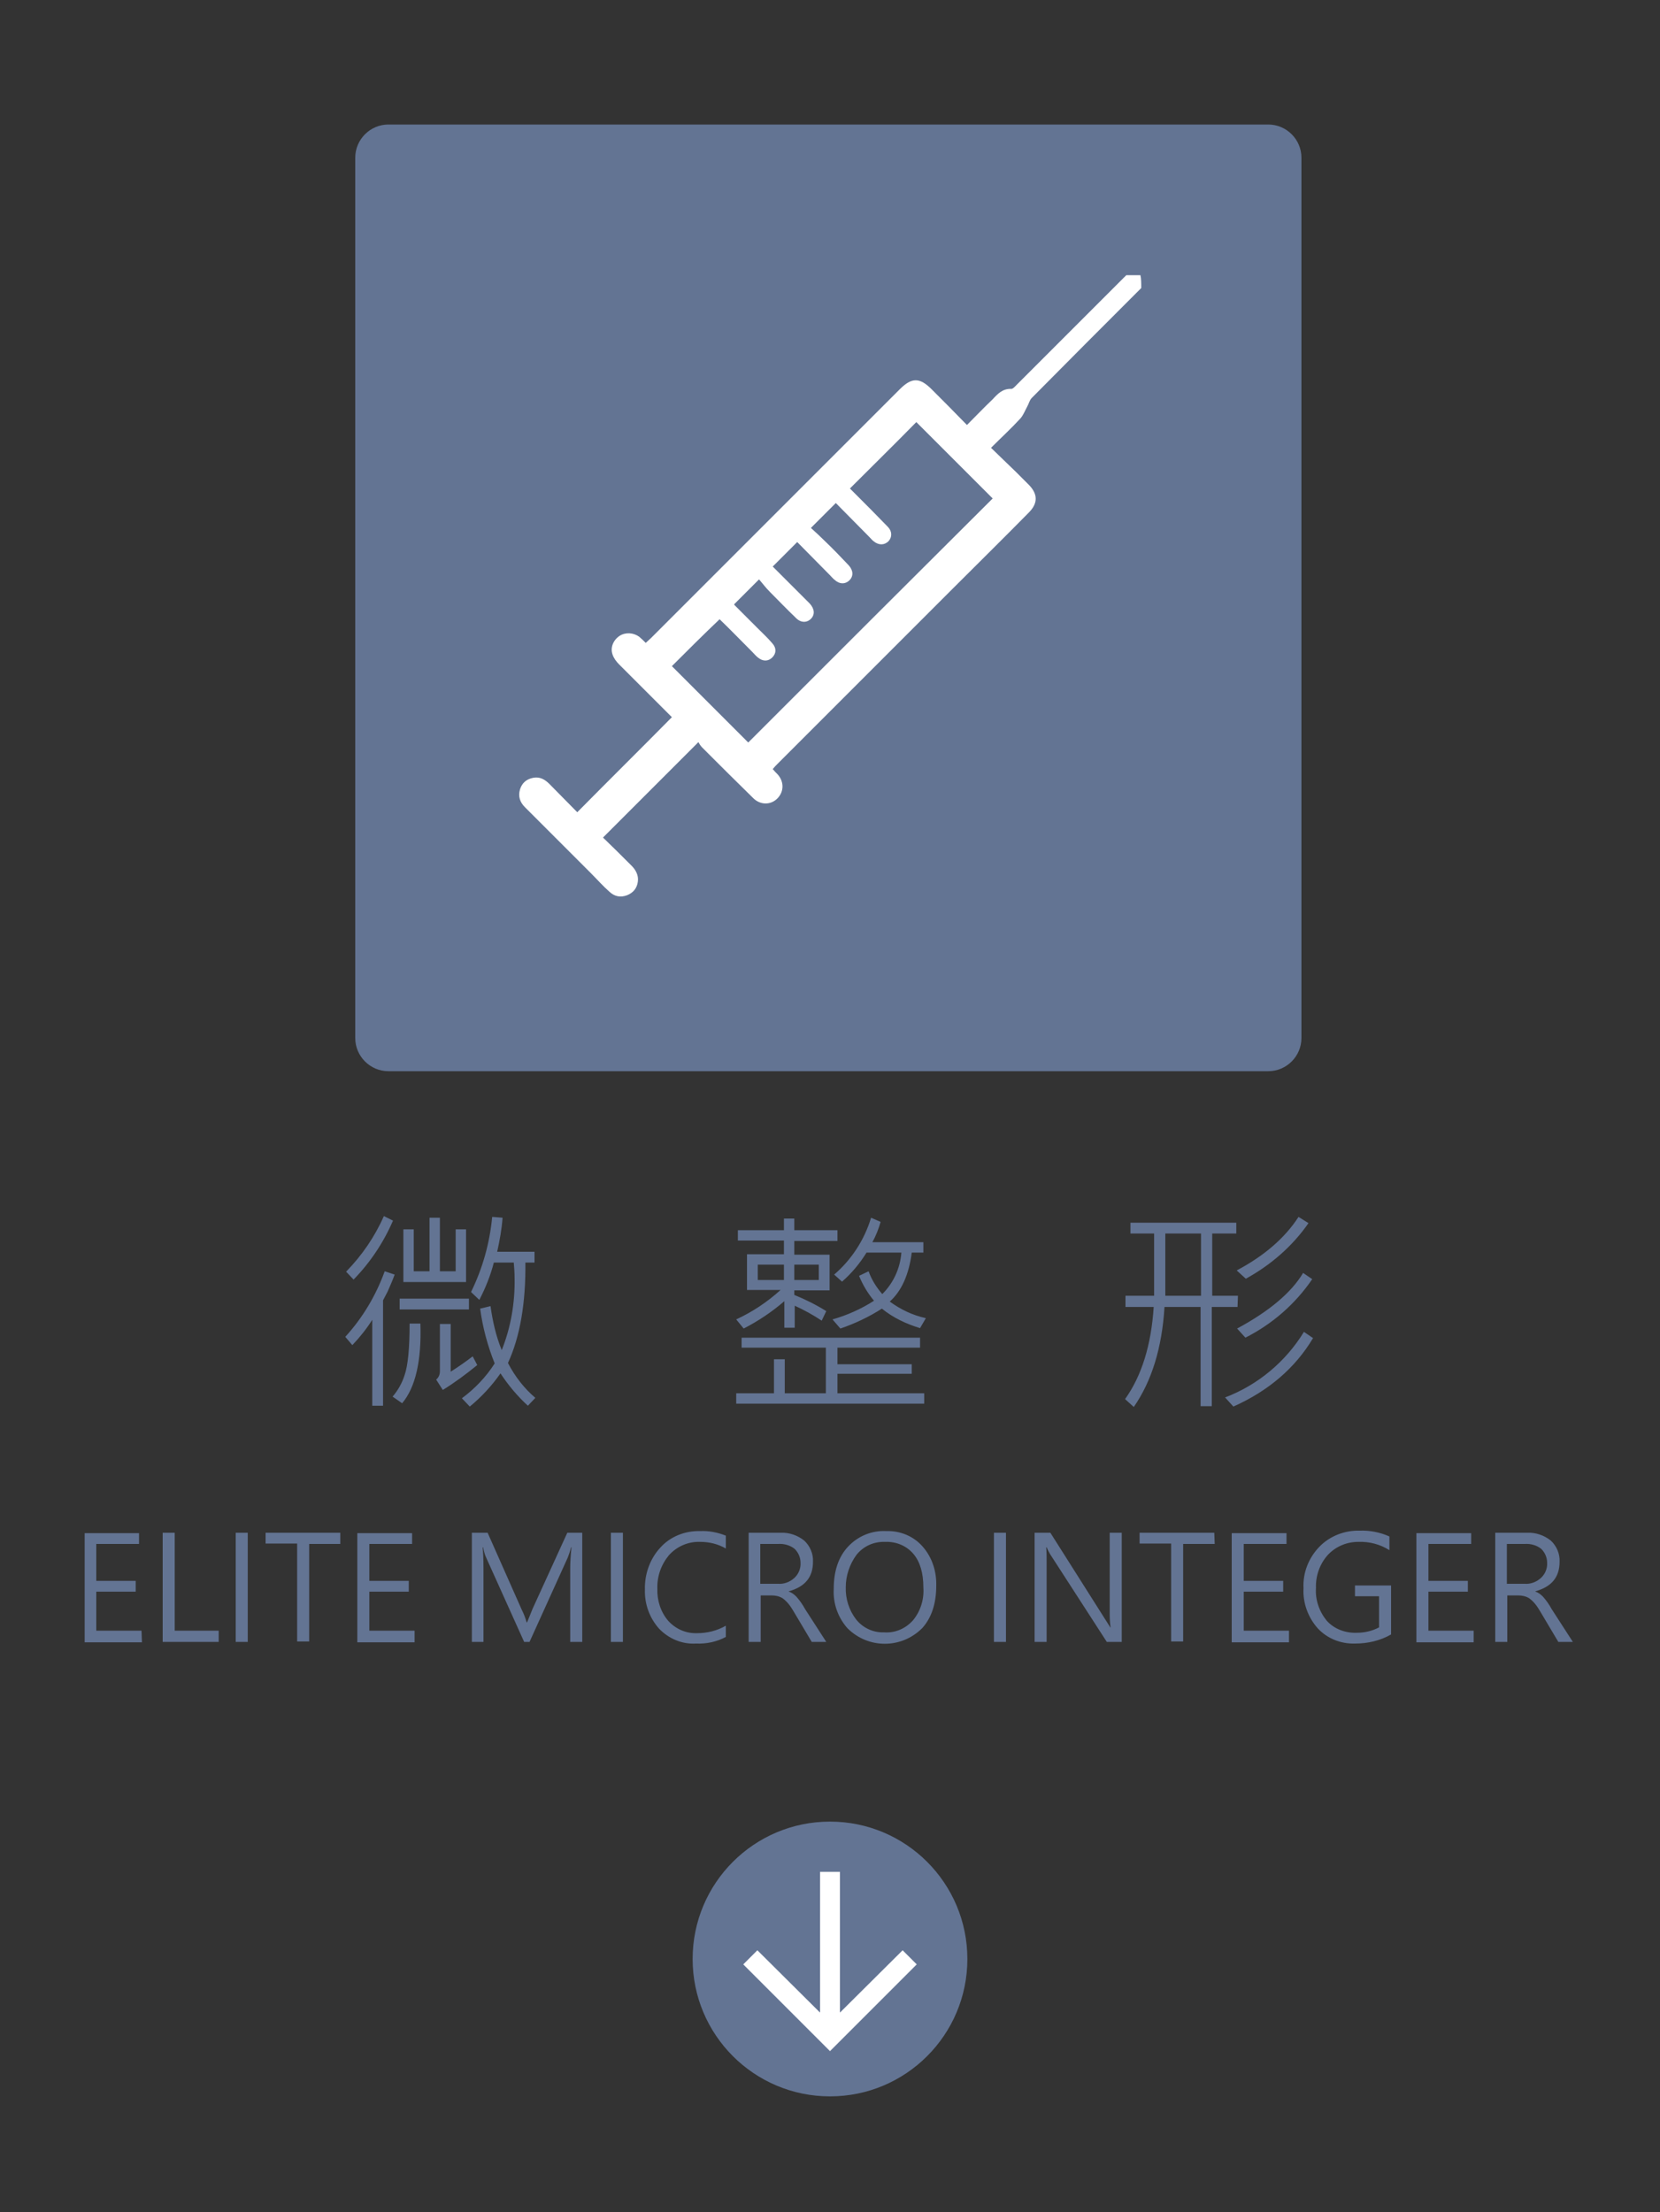 <?xml version="1.0" encoding="utf-8"?>
<!-- Generator: Adobe Illustrator 22.0.1, SVG Export Plug-In . SVG Version: 6.00 Build 0)  -->
<svg version="1.1" id="群組_2" xmlns="http://www.w3.org/2000/svg" xmlns:xlink="http://www.w3.org/1999/xlink" x="0px" y="0px"
	 viewBox="0 0 400 533" style="enable-background:new 0 0 400 533;" xml:space="preserve">
<rect x="0" y="0" width="400" height="533" fill="#333333" stroke="none"/>
<style type="text/css">
	.st0{fill:#637493;}
	.st1{enable-background:new    ;}
	.st2{fill:#FFFFFF;}
</style>
<path id="矩形_8_拷貝" class="st0" d="M93.6,30h212c4.4,0,8,3.6,8,8v212.1c0,4.4-3.6,8-8,8l0,0h-212c-4.4,0-8-3.6-8-8V38
	C85.6,33.6,89.2,30,93.6,30z"/>
<path id="Elite_micro_integer_拷貝" class="st0" d="M34.1,392.9H23.2v-9.4h9.5v-2.6h-9.5V372h10.3v-2.6H20.4v26.3h13.8L34.1,392.9
	L34.1,392.9z M52.7,392.9H42.1v-23.6h-2.9v26.3h13.5C52.7,395.6,52.7,392.9,52.7,392.9z M59.7,369.3h-2.9v26.3h2.9V369.3z M82,369.3
	H64v2.6h7.6v23.6h2.9V372H82V369.3L82,369.3z M99.9,392.9H89v-9.4h9.5v-2.6H89V372h10.3v-2.6H86.1v26.3h13.8V392.9L99.9,392.9z
	 M140.3,395.6v-26.3h-3.6l-8.4,18.4c-0.5,1.2-0.9,2.3-1.3,3.2h-0.1c-0.3-1.1-0.7-2.1-1.2-3.1l-8.2-18.5h-3.8v26.3h2.8v-17.8
	c0-2.4-0.1-4.1-0.2-5h0.1c0.2,0.9,0.4,1.8,0.8,2.6l9.1,20.2h1.3l9.2-20.3c0.3-0.8,0.6-1.6,0.8-2.5h0.1c-0.2,2-0.3,3.7-0.3,5.1v17.7
	L140.3,395.6L140.3,395.6z M150.1,369.3h-2.9v26.3h2.9V369.3z M174.9,391.7c-2.1,1.2-4.5,1.8-6.9,1.8c-2.7,0.1-5.2-1-7-3
	c-1.8-2.1-2.7-4.9-2.6-7.7c-0.1-3,0.9-5.8,2.8-8.1c1.9-2.1,4.6-3.3,7.5-3.2c2.2,0,4.3,0.5,6.2,1.6V370c-2-0.8-4.1-1.2-6.2-1.1
	c-3.6-0.1-7.2,1.3-9.6,4c-2.5,2.7-3.8,6.4-3.7,10.1c-0.1,3.5,1.1,6.8,3.4,9.4c2.3,2.4,5.5,3.8,8.9,3.6c2.5,0.1,5-0.4,7.2-1.6
	L174.9,391.7L174.9,391.7z M194,387.7c-0.6-1.1-1.3-2.1-2.1-3c-0.5-0.5-1.1-1-1.8-1.2v-0.1c3.9-1.1,5.8-3.4,5.8-7.1
	c0.1-1.9-0.7-3.8-2.1-5.1c-1.6-1.3-3.7-2-5.7-1.9h-7.7v26.3h2.9v-11.2h2.6c1,0,1.9,0.2,2.7,0.7c1.1,0.8,1.9,1.9,2.6,3.1l4.4,7.4h3.5
	L194,387.7z M187.5,372c1.4-0.1,2.9,0.3,4,1.2c0.9,0.9,1.4,2.1,1.4,3.3c0.1,1.4-0.5,2.8-1.5,3.7c-1.1,1-2.5,1.5-3.9,1.4h-4.3V372
	H187.5L187.5,372z M204.2,392.3c5,5,13,5,18,0l0.1-0.1c2.2-2.5,3.3-5.9,3.3-10.1c0.1-3.5-1-6.9-3.3-9.5c-2.2-2.5-5.4-3.8-8.7-3.7
	c-3.5-0.2-6.9,1.2-9.3,3.8c-2.3,2.5-3.4,5.9-3.4,10.1C200.7,386.3,201.9,389.7,204.2,392.3L204.2,392.3z M206.4,374.6
	c1.7-2.1,4.2-3.2,6.9-3.1c2.6-0.1,5.1,0.9,6.8,2.9c1.6,1.9,2.4,4.6,2.4,8.1c0.2,2.9-0.7,5.7-2.5,7.9c-1.8,2-4.3,3.1-7,2.9
	c-2.6,0.1-5.1-1.1-6.7-3.1c-1.7-2.2-2.6-5-2.5-7.8C203.8,379.7,204.7,376.9,206.4,374.6L206.4,374.6z M242.4,369.3h-2.9v26.3h2.9
	V369.3z M270.3,369.3h-2.9v18.8c0,1.3,0,2.6,0.2,4h-0.1c0-0.1-0.4-0.7-1.1-1.8l-13.3-21h-3.8v26.3h2.9v-19.3c0-1.2,0-2.4-0.1-3.5
	h0.1c0.2,0.5,0.5,1.1,0.8,1.6l13.7,21.2h3.6V369.3L270.3,369.3z M292.6,369.3h-18v2.6h7.6v23.6h2.9V372h7.6L292.6,369.3L292.6,369.3
	z M310.6,392.9h-10.9v-9.4h9.5v-2.6h-9.5V372H310v-2.6h-13.2v26.3h13.8L310.6,392.9L310.6,392.9z M335.2,382h-8.7v2.6h5.8v7.5
	c-1.7,0.9-3.5,1.3-5.4,1.3c-2.7,0.1-5.4-0.9-7.2-2.9c-1.8-2.2-2.8-5-2.6-7.9c-0.1-2.9,0.9-5.8,2.9-8c1.9-2,4.5-3.1,7.3-3.1
	c2.7-0.1,5.3,0.6,7.5,2v-3.3c-2.2-1-4.7-1.5-7.2-1.4c-3.6-0.1-7.2,1.3-9.7,3.9c-2.6,2.7-4,6.3-3.8,10c-0.2,3.5,1.1,7,3.4,9.6
	c2.3,2.5,5.6,3.8,9,3.7c3.1,0,6.1-0.7,8.7-2.2L335.2,382L335.2,382z M355.1,392.9h-10.9v-9.4h9.5v-2.6h-9.5V372h10.3v-2.6h-13.2
	v26.3h13.8L355.1,392.9L355.1,392.9z M373.9,387.7c-0.6-1.1-1.3-2.1-2.1-3c-0.5-0.5-1.1-1-1.8-1.2v-0.1c3.9-1.1,5.8-3.4,5.8-7.1
	c0.1-1.9-0.7-3.8-2.1-5.1c-1.6-1.3-3.7-2-5.7-1.9h-7.7v26.3h2.9v-11.2h2.6c1,0,1.9,0.2,2.7,0.7c1.1,0.8,1.9,1.9,2.6,3.1l4.4,7.4h3.5
	L373.9,387.7z M367.4,372c1.4-0.1,2.9,0.3,4,1.2c0.9,0.9,1.4,2.1,1.4,3.3c0.1,1.4-0.5,2.8-1.5,3.7c-1.1,1-2.5,1.5-3.9,1.4h-4.3V372
	H367.4L367.4,372z"/>
<path id="微_整_形" class="st0" d="M92.5,293c-2.2,5-5.3,9.5-9.1,13.4l1.8,1.9c4-4.1,7.2-8.9,9.5-14.2L92.5,293z M122.4,328.4
	c2.9-6.3,4.3-14.4,4.2-24.2h2.2v-2.6h-9c0.6-2.7,1.1-5.4,1.3-8.2l-2.5-0.2c-0.6,6.3-2.3,12.4-5.1,18.1l2,1.9c1.5-2.9,2.7-5.9,3.5-9
	h4.8c0.1,1.2,0.2,2.5,0.2,3.8c0.1,5.9-0.9,11.8-3.1,17.3c-1.4-3.4-2.2-7-2.7-10.6l-2.5,0.6c0.6,4.5,1.8,9,3.5,13.2
	c-2.1,3.3-4.8,6.1-7.9,8.4l1.9,2c2.8-2.3,5.3-5,7.4-8c1.9,2.9,4.1,5.5,6.6,7.8l1.8-1.9C126.4,334.6,124.1,331.7,122.4,328.4
	L122.4,328.4L122.4,328.4z M112.3,296.2h-2.5v10.1H106v-12.9h-2.5v12.9h-3.8v-10.1h-2.5v12.7h15.1
	C112.3,308.9,112.3,296.2,112.3,296.2z M92.7,306.3c-2.1,5.8-5.3,11.2-9.5,15.8l1.7,2c1.8-1.9,3.4-3.9,4.8-6.1v20.7h2.6v-25.4
	l1.1-2.1c0.6-1.4,1.2-2.7,1.7-4.1L92.7,306.3z M113,312.9H96.3v2.6H113V312.9L113,312.9z M98.7,318.9c0,5.9-0.4,10.1-1.2,12.4
	c-0.6,1.9-1.6,3.7-2.9,5.2l2.3,1.6c3.2-3.8,4.7-10.2,4.4-19.2H98.7L98.7,318.9z M113.9,326.8c-1.3,1-3.1,2.3-5.3,3.7V319H106v11.4
	c0,0.8-0.3,1.5-0.9,2l1.6,2.5c2.9-1.8,5.6-3.8,8.3-6L113.9,326.8z M214.4,313.6c2.8-2.5,4.6-6.4,5.3-11.8h2.8v-2.5h-12.3
	c0.9-1.6,1.5-3.2,2-4.9l-2.3-1c-1.6,5.3-4.7,10.1-8.9,13.7l1.9,1.7c2.3-2,4.3-4.4,5.9-7h8.4c-0.3,3.8-1.9,7.3-4.6,10
	c-1.4-1.6-2.6-3.5-3.3-5.5l-2.3,1.1c0.9,2.2,2.1,4.2,3.6,6c-3.1,2-6.5,3.5-10,4.5l1.9,2.2c3.5-1.2,6.9-2.8,10-4.8
	c2.7,2.2,5.9,3.7,9.2,4.7l1.4-2.4C219.9,316.9,217,315.5,214.4,313.6L214.4,313.6L214.4,313.6z M201.8,296.4h-10.4v-2.8h-2.5v2.8
	h-11.1v2.5h11.1v3.3H180v8.6h8.1c-3.2,2.9-6.8,5.3-10.7,7.1l1.8,2.2c3.5-1.8,6.8-4,9.8-6.6v6.4h2.5v-5.3c2.2,1,4.4,2.2,6.5,3.6
	l1.1-2.3c-2.4-1.5-5-2.8-7.7-3.9v-1.1h8.5v-8.6h-8.5V299h10.4L201.8,296.4L201.8,296.4z M191.4,308.4v-3.7h5.9v3.7H191.4z
	 M182.6,308.4v-3.7h6.3v3.7H182.6L182.6,308.4z M222.7,335.7h-20.9V331h17.9v-2.3h-17.9v-4h19.9v-2.4h-43v2.4H199v11h-9.9v-8.2h-2.6
	v8.2h-9.1v2.5h45.3V335.7L222.7,335.7z M312.9,293.2c-3.3,5.1-8.3,9.4-14.9,12.9l2.2,2c6-3.3,11.2-7.8,15.1-13.4L312.9,293.2z
	 M298.3,312.2h-6.2v-15h5.8v-2.6h-25.5v2.6h5.7v15h-6.9v2.7h6.8c-0.6,9.2-2.9,16.6-6.9,22.2l2.1,1.9c4.3-6.2,6.8-14.2,7.4-24.1h8.7
	v23.9h2.7v-23.9h6.2L298.3,312.2L298.3,312.2z M280.8,312.2v-15h8.6v15H280.8L280.8,312.2z M314,306.7c-2.8,4.7-8.1,9.2-15.9,13.4
	l2,2.2c6.5-3.3,12-8.1,16.1-14.1L314,306.7z M314.2,320.9c-4.4,7.2-11.1,12.8-19,15.8l2,2.2c8.5-3.8,14.9-9.3,19.2-16.5L314.2,320.9
	z"/>
<g>
	<g class="st1">
		<circle class="st0" cx="200" cy="472" r="33.1"/>
	</g>
	<g>
		<rect x="197.6" y="451" class="st2" width="4.8" height="38.4"/>
	</g>
	<g>
		<polygon class="st2" points="200,494.2 179.1,473.3 182.5,469.9 200,487.3 217.5,469.9 220.9,473.3 		"/>
	</g>
</g>
<path class="st2" d="M275,69.4c-8.8,8.8-17.6,17.6-26.4,26.5c-0.5,0.5-0.7,1.4-1.1,2.1c-0.5,0.9-0.9,2-1.6,2.8
	c-2.2,2.4-4.6,4.6-7.1,7.1c2.1,2,4,3.9,6,5.8c1.1,1.1,2.1,2.1,3.2,3.2c2.1,2.2,2.1,4.4-0.1,6.6c-6.1,6.2-12.3,12.3-18.4,18.4
	c-14,14-28,28-42.1,42.1c-0.4,0.4-0.8,0.8-1.2,1.3c0.4,0.5,0.8,0.9,1.2,1.3c1.6,1.8,1.5,4.2-0.1,5.8c-1.6,1.6-4.1,1.6-5.8-0.1
	c-4.1-4-8.2-8.1-12.3-12.2c-0.4-0.4-0.7-0.9-0.9-1.3c-7.8,7.8-15.3,15.3-23,23c2.3,2.2,4.6,4.5,6.9,6.8c1,1,1.7,2.3,1.5,3.8
	c-0.2,1.6-1.1,2.7-2.6,3.3c-1.6,0.6-3,0.3-4.2-0.8c-1.6-1.4-3-3-4.5-4.5c-5.3-5.3-10.6-10.6-15.9-15.9c-1.2-1.2-1.7-2.6-1.2-4.3
	c0.5-1.6,1.6-2.5,3.2-2.8c1.6-0.3,2.8,0.4,3.9,1.5c2.3,2.3,4.5,4.6,6.7,6.8c7.6-7.7,15.2-15.2,22.8-22.9c-4.1-4.1-8.4-8.4-12.7-12.7
	c-0.7-0.7-1.3-1.5-1.6-2.4c-0.6-1.7,0.2-3.5,1.7-4.5c1.4-0.9,3.3-0.8,4.7,0.2c0.5,0.4,1,0.9,1.6,1.5c0.4-0.4,0.9-0.8,1.3-1.2
	c20-20,40-40,59.9-59.9c2.9-2.9,4.8-2.9,7.7,0c2.8,2.8,5.6,5.6,8.5,8.6c2.1-2.1,4.1-4.2,6.2-6.2c1.2-1.3,2.4-2.6,4.5-2.5
	c0.4,0,0.9-0.6,1.3-1c8.3-8.3,16.6-16.6,24.8-24.8c0.5-0.5,1.1-1.1,1.6-1.6c1.1,0,2.3,0,3.4,0C275,67.1,275,68.3,275,69.4z
	 M161.9,160.5c6.2,6.2,12.4,12.4,18.4,18.4c19.5-19.5,39.2-39.2,58.9-58.8c-6.1-6.1-12.3-12.3-18.4-18.4c-5.2,5.3-10.6,10.6-16,16
	c0.3,0.3,0.7,0.7,1.1,1.1c2.7,2.7,5.4,5.4,8,8.1c1.1,1.1,1.1,2.5,0.2,3.5c-1,1-2.4,1-3.6,0c-0.4-0.3-0.7-0.7-1.1-1.1
	c-2.7-2.7-5.4-5.5-8-8.1c-2,2-3.9,3.9-6,6c1.1,1,2.2,2,3.3,3.1c2,1.9,3.9,3.9,5.8,5.9c1.1,1.2,1.2,2.6,0.2,3.6c-1,1-2.4,1-3.6-0.1
	c-0.4-0.3-0.7-0.7-1.1-1.1c-2.7-2.7-5.4-5.5-7.9-8c-2,2-3.9,3.9-5.9,5.9c2.9,2.9,5.9,5.9,8.9,8.9c1.2,1.3,1.3,2.7,0.3,3.7
	c-1,1-2.5,1-3.7-0.3c-2.1-2-4.1-4.1-6.2-6.2c-1-1-1.8-2.1-2.6-3c-2.2,2.2-4.1,4.1-6,6c0,0,0,0.1,0.1,0.2c1.8,1.8,3.7,3.7,5.5,5.5
	c1.2,1.2,2.5,2.4,3.6,3.7c1,1.1,1,2.4,0,3.4c-1,1-2.3,1-3.5,0c-0.5-0.4-0.9-0.9-1.3-1.3c-2.7-2.7-5.3-5.4-7.9-7.9
	C169.4,153,165.6,156.8,161.9,160.5z"/>
</svg>

